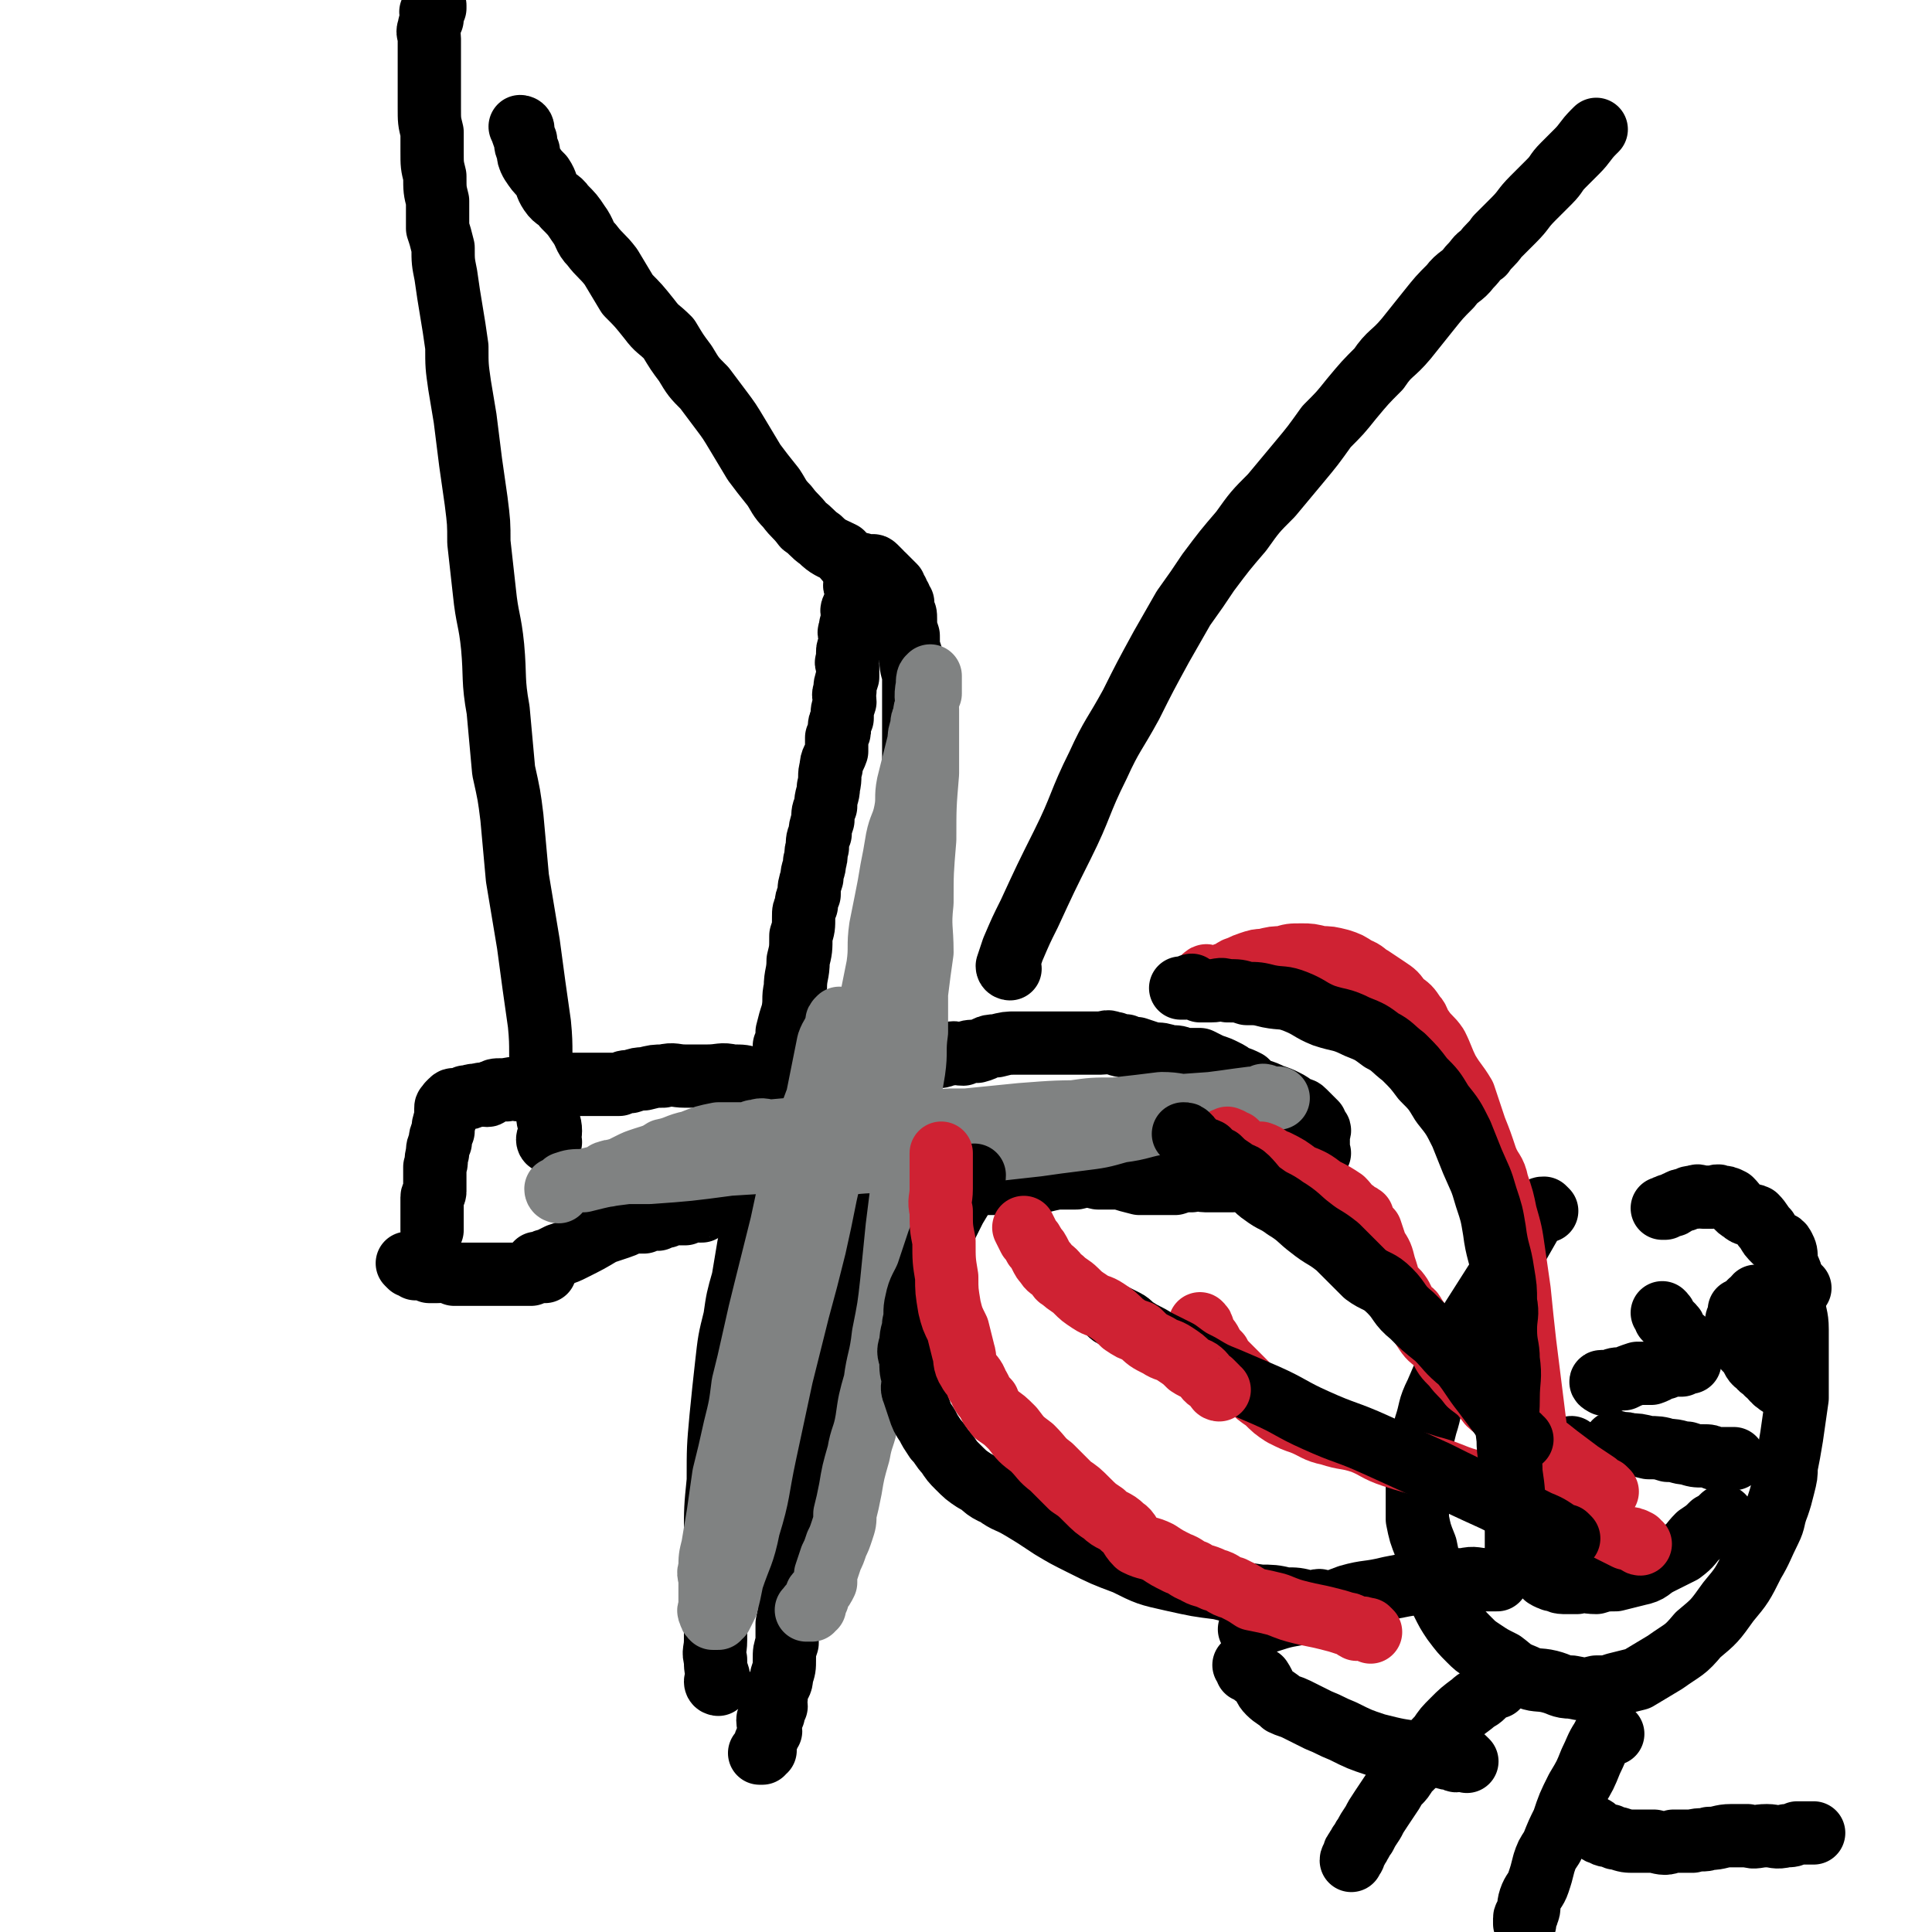 <svg viewBox='0 0 702 702' version='1.1' xmlns='http://www.w3.org/2000/svg' xmlns:xlink='http://www.w3.org/1999/xlink'><g fill='none' stroke='#000000' stroke-width='23' stroke-linecap='round' stroke-linejoin='round'><path d='M261,612c0,0 -1,0 -1,-1 0,-1 1,-1 1,-2 -1,-3 -1,-3 -1,-6 -1,-3 0,-3 0,-7 0,-5 0,-5 0,-10 0,-6 0,-6 0,-13 0,-7 -1,-7 0,-15 0,-10 0,-10 1,-20 0,-12 0,-12 1,-23 1,-10 1,-10 2,-19 1,-9 1,-9 3,-17 1,-7 1,-7 3,-14 1,-6 1,-6 2,-12 1,-5 1,-5 2,-10 1,-3 0,-3 1,-6 1,-2 1,-2 2,-5 1,-4 1,-5 2,-9 0,-4 1,-4 1,-7 1,-5 2,-5 2,-11 1,-4 0,-4 1,-9 0,-4 1,-4 2,-8 0,-4 0,-4 0,-8 1,-2 1,-3 1,-5 1,-4 1,-4 2,-7 1,-5 0,-5 1,-9 0,-5 1,-5 1,-10 1,-4 1,-4 1,-9 1,-3 1,-3 1,-7 0,-2 0,-2 1,-4 0,-2 0,-2 1,-4 0,-3 0,-3 1,-6 0,-3 1,-3 1,-6 1,-2 0,-3 1,-5 0,-3 0,-3 1,-5 0,-2 0,-2 1,-5 0,-3 0,-3 1,-5 0,-4 1,-4 1,-7 1,-4 0,-4 1,-7 0,-3 1,-3 2,-6 0,-3 0,-3 0,-5 1,-2 1,-2 1,-3 0,-2 0,-2 1,-4 0,-3 0,-3 1,-6 0,-2 -1,-2 0,-4 0,-2 0,-2 1,-5 0,-1 0,-1 0,-2 0,-1 0,-1 0,-2 0,-1 -1,-1 0,-2 0,-2 0,-2 0,-3 0,-1 0,-1 1,-3 0,-1 0,-1 0,-3 0,-1 -1,-1 0,-2 0,-2 0,-2 1,-3 0,-1 0,-1 0,-2 0,-2 -1,-2 0,-3 0,-1 0,0 1,-1 0,-1 0,-1 0,-2 0,0 0,0 0,-1 0,0 0,0 0,-1 0,0 0,0 0,-1 0,0 0,0 0,-1 0,0 0,0 0,-1 0,0 -1,0 0,-1 0,0 1,1 1,1 0,-1 0,-1 0,-2 0,0 0,0 0,-1 0,0 0,0 0,-1 0,0 0,0 0,-1 0,0 0,0 0,0 0,-1 -1,-1 0,-2 0,0 0,1 1,0 0,0 -1,-1 0,-1 0,0 0,1 1,1 0,0 0,0 1,0 0,0 0,0 1,0 0,0 0,0 1,0 0,0 0,-1 1,0 1,1 1,1 2,2 0,1 0,1 1,1 1,1 1,1 2,2 1,1 1,1 2,2 0,1 0,1 1,2 0,1 0,1 1,2 0,1 0,1 1,2 0,1 0,1 0,3 1,1 1,1 1,3 0,3 0,3 1,6 0,4 0,4 1,7 0,4 0,4 1,7 0,4 0,4 0,7 0,3 0,3 0,6 0,3 0,3 0,6 0,3 0,3 0,6 0,3 0,3 0,6 0,2 0,2 0,5 0,3 0,3 0,7 0,4 0,4 0,7 0,4 0,4 0,8 -1,4 -1,4 -1,8 -1,3 0,3 0,5 -1,4 -1,4 -1,8 -1,4 0,4 0,8 -1,3 -1,3 -1,6 -1,3 -1,3 -1,6 0,2 0,2 0,5 -1,3 -1,3 -1,6 -1,5 -1,5 -1,9 -1,5 -1,5 -2,9 -1,4 -1,4 -2,8 0,2 0,2 -1,5 0,2 0,2 0,4 -1,5 0,5 -1,9 -1,5 -1,5 -2,10 -1,5 0,5 -1,10 0,3 -1,3 -1,7 -1,3 -1,3 -1,6 -1,3 -1,3 -2,7 -1,4 -1,4 -2,8 -1,5 0,5 -2,10 -1,5 -1,5 -2,9 -2,5 -1,5 -3,9 -1,3 -2,3 -3,7 -1,4 -1,4 -2,8 -1,5 -1,5 -2,10 -2,6 -2,6 -3,12 -1,6 -1,6 -2,13 -1,7 0,7 0,14 -1,6 -1,6 -1,12 -1,4 -1,4 -1,8 -1,5 -1,5 -1,11 -1,4 -1,4 -2,9 0,6 0,6 -1,11 0,4 0,4 0,7 -1,3 -1,3 -1,6 0,3 0,3 -1,6 0,3 -1,3 -2,5 0,2 0,2 0,3 -1,2 0,2 0,3 -1,1 -1,1 -1,3 -1,1 -2,1 -2,2 0,2 1,2 1,4 -1,1 -1,1 -1,2 -1,2 -1,2 -1,3 -1,1 0,1 0,2 -1,0 -1,0 -1,1 -1,0 -1,0 -1,0 '/><path d='M196,460c0,0 -1,-1 -1,-1 1,0 1,0 2,0 1,-1 1,-1 2,-1 2,-1 2,-1 4,-2 3,-1 3,-1 5,-2 6,-3 6,-3 11,-6 3,-1 3,-1 6,-2 3,-1 2,-1 5,-2 2,0 2,0 4,0 2,-1 3,-1 5,-1 2,-1 1,-1 3,-1 1,-1 1,-1 3,-1 1,-1 1,0 2,0 1,0 1,0 2,0 2,-1 2,-1 3,-2 1,0 1,1 2,1 0,0 0,0 1,0 0,-1 0,-1 1,-1 1,-1 1,-1 2,-1 1,-1 1,0 2,0 1,-1 0,-2 1,-2 1,0 1,0 2,1 1,0 1,0 2,0 2,-1 2,-1 4,-2 2,0 2,1 3,1 3,-1 3,-1 5,-1 3,-1 2,-1 5,-1 3,-1 3,0 6,0 3,-1 3,-1 5,-1 3,-1 4,0 7,0 3,0 3,0 7,0 4,-1 4,-1 8,-2 4,0 4,1 9,1 4,-1 4,-1 9,-1 4,-1 4,0 8,0 4,-1 4,-2 8,-2 4,0 4,1 8,1 5,0 5,0 10,0 4,0 4,0 8,0 5,-1 4,-1 9,-2 4,0 4,0 7,0 4,-1 4,-1 8,0 4,0 4,0 8,0 3,1 3,1 7,2 3,0 3,0 6,0 3,0 3,0 7,0 3,-1 3,-1 6,-1 3,-1 3,0 5,0 3,0 3,0 6,0 2,0 2,0 4,0 2,0 2,-1 4,0 2,0 2,0 4,0 1,1 1,1 2,1 2,0 2,0 3,0 1,0 1,0 2,0 1,0 1,0 2,0 2,0 2,0 3,0 1,0 1,0 2,0 0,0 0,0 1,0 1,0 1,0 1,0 1,-1 1,-2 2,-2 0,0 0,0 1,1 0,0 0,0 1,0 0,-1 0,-1 0,-1 1,-1 1,-1 1,-1 0,0 0,-1 0,-1 1,-1 1,0 1,-1 1,-1 0,-1 0,-2 0,-1 0,-1 0,-2 1,-1 1,-1 1,-2 1,0 0,0 0,-1 0,-1 0,-1 0,-1 0,0 0,0 0,-1 0,-1 0,-1 0,-1 0,-1 0,-1 0,-2 0,-1 0,-1 0,-1 0,-1 1,-1 0,-2 0,0 -1,0 -1,-1 -1,0 0,-1 0,-1 -1,-1 -1,-1 -2,-2 -1,-1 -1,-1 -2,-2 -1,-1 -1,-1 -3,-1 -2,-2 -2,-2 -4,-3 -2,-1 -2,-1 -5,-2 -2,-1 -2,-1 -5,-2 -2,-1 -2,-1 -4,-3 -2,-1 -2,-1 -5,-2 -1,-1 -1,-1 -3,-2 -2,-1 -2,-1 -5,-2 -2,-1 -2,-1 -4,-2 -3,0 -3,0 -6,0 -2,-1 -2,-1 -5,-1 -3,-1 -3,-1 -6,-1 -3,-1 -3,-1 -6,-2 -2,0 -2,0 -4,-1 -3,0 -3,-1 -5,-1 -2,-1 -2,0 -4,0 -3,0 -3,0 -5,0 -3,0 -3,0 -5,0 -3,0 -3,0 -6,0 -4,0 -4,0 -8,0 -3,0 -3,0 -7,0 -3,0 -3,0 -7,1 -4,0 -3,1 -7,2 -3,0 -3,0 -5,1 -3,0 -3,-1 -5,0 -2,0 -2,1 -5,1 -3,1 -3,1 -5,1 -4,0 -4,0 -8,1 -3,0 -3,0 -7,1 -3,0 -3,0 -7,1 -3,0 -4,-1 -7,0 -4,0 -4,1 -7,2 -3,1 -3,0 -6,1 -3,0 -3,0 -6,0 -3,1 -3,1 -7,1 -3,0 -3,0 -7,0 -3,-1 -3,-1 -7,-1 -4,-1 -4,0 -9,0 -4,0 -4,0 -8,0 -4,0 -4,-1 -8,0 -3,0 -3,0 -7,1 -2,0 -2,0 -5,1 -2,0 -2,0 -4,1 -3,0 -3,0 -6,0 -3,0 -3,0 -6,0 -3,0 -3,0 -5,0 -3,0 -3,-1 -7,0 -2,0 -2,0 -4,0 -3,0 -3,0 -5,1 -2,0 -2,0 -3,1 -2,0 -2,-1 -5,0 -1,0 -1,0 -2,0 -2,0 -2,0 -4,1 -1,0 0,1 -1,1 -2,0 -2,-1 -3,0 -1,0 -1,0 -2,0 -1,0 -1,1 -2,1 -1,0 -1,-1 -1,0 -2,0 -2,1 -3,1 0,0 0,0 -1,0 0,0 0,-1 -1,0 0,0 0,0 -1,1 0,0 0,0 0,1 -1,0 -1,0 -1,1 0,2 0,2 0,3 -1,3 -1,3 -1,5 -1,2 -1,2 -1,4 -1,2 -1,2 -1,4 -1,3 0,3 -1,5 0,2 0,2 0,4 0,2 0,3 0,5 0,1 -1,1 -1,2 0,2 0,2 0,3 0,1 0,1 0,2 0,1 0,1 0,1 0,1 0,1 0,2 0,0 0,0 0,0 0,0 0,0 0,1 0,0 0,0 0,1 0,0 0,0 0,1 0,0 0,0 0,1 '/><path d='M149,460c0,0 -1,-1 -1,-1 1,0 2,1 3,2 1,0 1,-1 2,0 1,0 1,0 3,1 1,0 1,0 3,0 1,0 1,-1 2,0 2,0 2,0 4,1 2,0 2,0 4,0 1,0 1,0 3,0 2,0 2,0 4,0 1,0 1,0 3,0 1,0 1,0 2,0 2,0 2,0 3,0 1,0 1,0 2,0 1,0 1,0 2,0 1,0 1,0 2,0 0,0 0,0 1,0 1,0 1,0 1,0 0,0 0,0 1,0 1,-1 1,-1 3,-1 1,-1 1,0 2,0 '/><path d='M312,207c0,0 0,0 -1,-1 -1,-1 -1,0 -2,-1 -2,-2 -2,-2 -3,-4 -4,-2 -5,-2 -8,-5 -3,-2 -3,-3 -6,-5 -3,-4 -3,-3 -6,-7 -3,-3 -3,-4 -5,-7 -4,-5 -4,-5 -7,-9 -3,-5 -3,-5 -6,-10 -3,-5 -3,-5 -6,-9 -3,-4 -3,-4 -6,-8 -4,-4 -4,-4 -7,-9 -3,-4 -3,-4 -6,-9 -4,-4 -4,-3 -7,-7 -4,-5 -4,-5 -8,-9 -3,-5 -3,-5 -6,-10 -3,-4 -4,-4 -7,-8 -3,-3 -2,-4 -5,-8 -2,-3 -2,-3 -5,-6 -2,-3 -3,-2 -5,-5 -2,-3 -1,-3 -3,-6 -2,-2 -2,-2 -4,-5 -1,-2 -1,-2 -1,-4 -1,-2 -1,-2 -1,-4 -1,-2 -1,-3 -2,-5 0,0 1,0 1,1 '/><path d='M367,352c0,0 -1,0 -1,-1 1,-3 1,-3 2,-6 3,-7 3,-7 6,-13 6,-13 6,-13 12,-25 7,-14 6,-15 13,-29 5,-11 6,-11 12,-22 5,-10 5,-10 11,-21 4,-7 4,-7 8,-14 5,-7 5,-7 9,-13 6,-8 6,-8 12,-15 5,-7 5,-7 11,-13 5,-6 5,-6 10,-12 5,-6 5,-6 10,-13 5,-5 5,-5 9,-10 5,-6 5,-6 10,-11 4,-6 5,-5 10,-11 4,-5 4,-5 8,-10 4,-5 4,-5 8,-9 3,-4 4,-3 7,-7 3,-3 2,-3 5,-5 2,-3 3,-3 5,-6 3,-3 3,-3 6,-6 4,-4 3,-4 7,-8 3,-3 3,-3 6,-6 3,-3 2,-3 5,-6 3,-3 3,-3 5,-5 3,-3 3,-4 6,-7 0,0 0,0 1,-1 '/><path d='M200,415c0,0 -1,0 -1,-1 0,-1 1,-1 1,-3 0,-3 -1,-3 -1,-6 -1,-6 -1,-6 -2,-12 -1,-11 0,-11 -1,-21 -2,-14 -2,-14 -4,-29 -2,-12 -2,-12 -4,-24 -1,-11 -1,-11 -2,-22 -1,-8 -1,-8 -3,-17 -1,-11 -1,-11 -2,-22 -2,-11 -1,-12 -2,-23 -1,-10 -2,-10 -3,-20 -1,-9 -1,-9 -2,-18 0,-7 0,-7 -1,-15 -1,-7 -1,-7 -2,-14 -1,-8 -1,-8 -2,-16 -1,-6 -1,-6 -2,-12 -1,-7 -1,-7 -1,-14 -1,-7 -1,-7 -2,-13 -1,-6 -1,-6 -2,-13 -1,-5 -1,-5 -1,-10 -1,-4 -1,-4 -2,-7 0,-5 0,-5 0,-10 -1,-4 -1,-4 -1,-9 -1,-4 -1,-4 -1,-9 0,-3 0,-3 0,-7 -1,-4 -1,-4 -1,-9 0,-3 0,-3 0,-6 0,-3 0,-3 0,-5 0,-3 0,-3 0,-6 0,-2 0,-2 0,-4 0,-2 0,-2 0,-4 0,-2 -1,-2 0,-4 0,-1 0,-1 1,-3 0,-1 0,-1 0,-2 0,0 -1,-1 0,-1 0,-1 0,-1 1,-1 0,0 0,-1 0,-1 '/></g>
<g fill='none' stroke='#808282' stroke-width='23' stroke-linecap='round' stroke-linejoin='round'><path d='M306,371c0,0 -1,-1 -1,-1 -1,1 -1,1 -1,2 -1,4 -2,4 -3,7 -2,10 -2,10 -4,20 -3,8 -3,8 -6,17 -4,15 -4,15 -7,29 -3,12 -3,12 -6,24 -2,8 -2,8 -4,17 -2,9 -2,9 -4,17 -1,8 -1,8 -3,16 -2,9 -2,9 -4,17 -1,7 -1,7 -2,14 -1,6 -1,6 -2,12 -1,4 -1,4 -1,8 -1,2 0,2 0,5 0,3 0,3 0,6 0,1 0,1 0,3 0,1 -1,1 0,2 0,1 0,1 1,2 1,0 1,0 2,0 0,-1 -1,-1 0,-1 0,-1 0,0 1,0 1,-2 1,-2 2,-4 1,-4 1,-4 2,-9 3,-9 4,-9 6,-19 4,-13 3,-13 6,-27 3,-14 3,-14 6,-28 3,-12 3,-12 6,-24 3,-11 3,-11 6,-23 2,-9 2,-9 4,-19 2,-9 2,-9 4,-17 2,-6 2,-6 4,-12 1,-7 1,-7 2,-13 2,-8 2,-8 4,-16 1,-7 2,-7 3,-15 1,-5 1,-5 2,-10 1,-7 0,-7 1,-14 1,-5 1,-5 2,-10 1,-5 1,-5 2,-11 1,-5 1,-5 2,-11 1,-5 2,-5 3,-10 1,-5 0,-5 1,-10 1,-4 1,-4 2,-8 1,-4 1,-4 2,-8 0,-2 0,-2 1,-5 0,-2 0,-2 1,-4 0,-2 0,-2 1,-4 0,-2 0,-2 1,-4 0,-1 0,-1 0,-3 0,0 0,0 0,-1 0,-1 0,-1 0,-1 0,0 0,0 0,0 0,-1 0,-2 0,-1 -1,0 -1,1 -1,3 -1,5 0,5 0,9 0,12 0,12 0,23 -1,12 -1,12 -1,24 -1,12 -1,12 -1,23 -1,9 0,9 0,18 -1,7 -1,7 -2,15 0,7 0,7 0,14 -1,7 0,7 -1,14 -1,6 -1,6 -2,12 -1,8 0,8 -1,16 0,6 -1,6 -1,13 -1,8 -1,8 -2,16 -1,10 -1,10 -2,20 -1,9 -1,9 -3,19 -1,9 -2,9 -3,17 -2,7 -2,7 -3,14 -1,6 -2,6 -3,12 -2,7 -2,7 -3,13 -1,5 -1,5 -2,9 0,3 0,3 -1,6 -1,3 -1,3 -2,5 -1,3 -1,3 -2,5 -1,3 -1,3 -2,6 0,2 0,2 0,3 -1,2 -1,2 -2,3 -1,1 -1,1 -1,1 -1,1 0,1 0,2 -1,1 -1,2 -1,3 -1,0 -2,-1 -2,0 0,0 1,1 1,1 -1,0 -1,0 -2,0 '/><path d='M203,433c0,0 -1,0 -1,-1 0,0 1,0 1,0 1,-1 1,-1 2,-2 3,-1 3,-1 7,-1 8,-2 8,-2 16,-3 16,-2 16,-2 33,-3 11,-1 11,-1 21,-2 9,0 9,2 18,2 10,0 10,-1 20,-1 10,-1 10,-1 19,-2 10,-1 10,-1 20,-2 9,-1 9,-1 18,-2 7,-1 7,-1 15,-2 8,-1 8,-1 15,-3 8,-1 8,-2 15,-3 5,-1 5,-2 11,-3 4,0 4,0 7,0 3,-1 3,-1 6,-1 1,-1 1,-1 3,-1 1,-1 1,-1 2,-2 0,0 1,1 1,1 1,0 2,0 2,0 0,0 -1,0 -3,0 -1,0 -1,0 -2,0 -4,0 -4,-1 -7,0 -10,0 -10,0 -19,1 -13,0 -13,0 -26,1 -13,0 -13,0 -26,1 -10,1 -10,1 -20,2 -8,1 -8,2 -16,3 -8,1 -8,1 -16,2 -7,0 -7,0 -13,1 -5,0 -5,0 -10,0 -3,0 -3,0 -7,0 -2,0 -2,0 -5,0 -1,0 -1,0 -3,0 -2,-1 -2,-1 -3,-1 -1,-1 -1,0 -2,0 -1,0 -1,0 -2,0 0,0 0,0 -1,0 0,0 -1,0 0,0 0,-1 1,-1 2,-1 2,-1 3,0 5,0 11,-1 11,-1 22,-1 11,-1 11,-1 22,-1 10,-1 10,-1 21,-2 7,0 7,0 15,0 6,-1 6,-1 13,-1 8,-1 8,-2 17,-2 7,-1 7,-1 15,-1 9,-1 9,-1 17,-2 6,0 6,1 12,1 6,0 6,-1 11,-1 4,-1 4,-1 7,-1 2,0 2,0 4,0 2,-1 1,-1 3,-2 1,0 1,1 2,1 1,0 1,0 2,0 1,0 1,0 1,0 0,0 1,0 0,0 -1,0 -1,0 -2,0 -4,0 -4,0 -7,0 -8,1 -7,1 -15,2 -14,1 -14,1 -28,2 -12,1 -12,2 -24,3 -10,0 -10,0 -20,0 -7,1 -7,0 -14,1 -10,0 -10,0 -19,1 -11,1 -11,1 -22,2 -11,0 -11,0 -22,0 -9,1 -9,1 -17,2 -6,0 -6,0 -13,0 -5,1 -5,1 -10,3 -5,1 -5,2 -10,3 -3,2 -4,2 -7,3 -3,1 -3,1 -5,2 -2,1 -2,1 -4,2 -1,0 -1,0 -1,1 -1,0 -1,0 -2,0 -1,1 -1,1 -1,1 0,0 -1,0 -1,0 0,-1 0,-1 1,-1 1,-1 2,0 4,0 5,0 5,0 11,0 14,-1 14,-1 29,-3 16,-1 16,-1 32,-2 15,-2 15,-2 30,-4 9,-1 9,-1 19,-3 5,-1 6,-1 10,-2 '/></g>
<g fill='none' stroke='#000000' stroke-width='23' stroke-linecap='round' stroke-linejoin='round'><path d='M562,440c0,0 -1,-1 -1,-1 -1,0 -1,0 -1,1 -1,1 -1,1 -3,3 -4,7 -4,7 -8,14 -7,11 -7,11 -14,22 -7,13 -7,13 -13,27 -3,6 -2,6 -4,12 -1,4 -1,4 -2,8 0,4 0,4 -1,8 0,5 0,5 0,9 0,5 0,5 0,9 1,5 1,5 3,10 1,5 1,5 2,9 2,6 2,6 4,11 2,4 2,4 4,7 3,4 3,4 6,7 2,2 2,2 5,4 3,2 3,2 7,4 4,3 3,3 8,5 4,2 5,1 9,2 4,1 4,2 8,2 5,1 5,1 9,0 4,0 4,0 7,-1 4,-1 4,-1 8,-2 5,-3 5,-3 10,-6 7,-5 7,-4 12,-10 6,-5 6,-5 11,-12 5,-6 5,-6 9,-14 3,-5 3,-6 6,-12 2,-4 1,-4 3,-9 1,-3 1,-3 2,-7 1,-4 1,-4 1,-7 1,-5 1,-5 2,-11 1,-7 1,-7 2,-14 0,-7 0,-7 0,-13 0,-6 0,-6 0,-12 0,-5 -1,-5 -1,-9 0,-4 0,-4 -1,-9 0,-3 -1,-3 -2,-7 0,-3 0,-3 -1,-5 -1,-2 -2,-1 -3,-2 -2,-2 -2,-2 -3,-4 -2,-2 -2,-3 -4,-5 -2,-1 -3,0 -5,-2 -2,-1 -2,-2 -4,-4 -2,-1 -2,-1 -4,-1 -1,-1 -1,0 -3,0 -1,0 -1,0 -3,0 -2,0 -2,-1 -3,0 -2,0 -2,0 -4,1 -2,0 -2,1 -3,1 -1,1 -1,1 -2,1 -1,0 -1,0 -2,1 -1,0 -1,0 -1,0 '/><path d='M572,527c0,0 -1,-1 -1,-1 -1,0 -1,1 -1,1 0,1 0,1 0,2 -1,2 -1,1 -2,3 -1,3 -1,3 -2,6 -1,6 -1,6 -3,12 0,3 0,3 -1,6 -1,2 -1,2 -2,4 0,2 0,2 0,4 0,1 0,1 -1,2 0,1 0,1 0,2 1,2 1,2 1,3 1,0 1,0 1,1 1,0 0,1 1,1 1,1 1,0 2,1 2,0 2,1 4,1 2,0 2,0 5,0 3,-1 3,0 7,0 3,-1 4,-1 7,-1 4,-1 4,-1 8,-2 5,-1 4,-2 8,-4 4,-2 4,-2 8,-4 4,-3 3,-3 6,-6 3,-2 3,-2 5,-4 2,-1 3,-2 4,-3 '/><path d='M588,525c0,0 -2,-1 -1,-1 0,0 1,0 2,1 1,0 1,-1 3,0 3,0 3,0 7,1 3,0 4,0 7,1 4,0 4,1 7,1 3,1 3,1 6,1 2,0 2,0 4,1 1,0 1,0 3,0 2,0 2,0 3,0 0,0 0,0 1,0 '/><path d='M583,503c0,0 -2,-1 -1,-1 0,0 1,0 3,0 2,-1 2,-1 5,-1 2,-1 2,-1 5,-2 3,0 3,0 5,0 3,-1 3,-2 5,-2 2,-1 2,-1 3,-1 1,0 2,0 3,0 1,-1 0,-1 1,-1 1,-1 1,0 2,0 0,-1 0,-1 0,-1 0,-1 0,-1 0,-1 0,0 0,0 0,0 0,-1 0,-1 0,-1 0,-1 0,-1 -1,-2 0,-1 0,-1 -1,-1 0,-1 0,-1 0,-2 0,0 0,0 -1,0 -1,-1 -1,-1 -2,-2 -1,-1 0,-2 -1,-3 -1,-1 -1,-1 -2,-2 -1,-1 -1,-1 -1,-1 0,-1 0,-1 -1,-2 0,0 0,0 0,0 '/><path d='M647,503c-1,0 -1,0 -1,-1 -1,0 -1,0 -1,0 0,-1 0,-1 -1,-1 -1,-1 -1,-2 -2,-2 -1,-2 -2,-1 -3,-3 -2,-1 -2,-2 -3,-4 -1,-1 -1,-1 -2,-2 -1,-2 -1,-2 -2,-3 0,-1 0,-1 -1,-2 0,-1 0,-1 0,-2 0,0 0,0 0,-1 0,-1 0,-1 0,-2 0,0 0,0 0,0 0,-1 1,-1 1,-2 0,-1 0,-1 0,-2 1,0 1,0 2,0 0,-1 0,-1 0,-1 1,-1 1,-1 2,-2 0,0 0,0 1,0 1,-1 0,-1 1,-2 2,0 2,0 3,0 1,-1 1,-1 2,-1 1,0 1,0 2,0 2,-1 2,-1 3,-1 2,-1 2,-1 4,-1 1,-1 1,0 2,0 '/><path d='M544,613c0,0 -1,-1 -1,-1 -1,0 -1,0 -1,0 -2,2 -1,2 -3,4 -2,2 -2,1 -4,3 -4,3 -4,3 -7,6 -3,3 -3,3 -5,6 -4,4 -3,4 -6,7 -3,3 -3,3 -6,6 -2,4 -3,3 -5,7 -2,3 -2,3 -4,6 -2,3 -2,3 -3,5 -2,3 -2,3 -3,5 -1,1 -1,2 -2,3 0,1 -1,1 -1,2 -1,1 -1,1 -1,2 0,1 -1,1 -1,2 0,0 0,0 0,0 '/><path d='M586,630c0,0 -1,-1 -1,-1 -2,1 -2,1 -3,3 -2,3 -2,4 -4,8 -2,5 -2,5 -5,10 -3,6 -3,6 -5,12 -2,4 -2,4 -4,9 -2,3 -2,3 -3,6 -1,4 -1,4 -2,7 -1,3 -2,3 -3,6 -1,3 0,3 -1,5 0,1 -1,1 -1,2 0,1 0,1 0,2 0,0 0,0 0,0 '/><path d='M533,640c0,0 -1,-1 -1,-1 -1,0 -1,0 -1,0 -2,1 -2,1 -3,0 -2,0 -2,0 -5,-1 -3,0 -3,0 -7,-1 -8,-1 -8,-1 -16,-3 -6,-2 -6,-2 -12,-5 -5,-2 -4,-2 -9,-4 -4,-2 -4,-2 -8,-4 -2,-1 -3,-1 -5,-2 -2,-2 -3,-2 -5,-4 -2,-2 -1,-2 -3,-5 -2,-1 -2,-1 -3,-2 -1,-1 -1,-1 -2,-1 0,-1 -1,-2 -1,-2 '/><path d='M577,663c0,0 -2,-1 -1,-1 1,1 1,1 3,2 2,1 1,2 3,2 1,1 2,1 3,1 2,1 2,1 3,1 3,1 3,1 6,1 4,0 4,0 7,0 4,1 4,1 7,0 4,0 4,0 7,0 3,-1 4,0 6,-1 4,0 4,-1 8,-1 3,0 3,0 6,0 3,1 3,0 7,0 3,0 3,1 7,0 2,0 2,0 4,-1 2,0 2,0 4,0 1,0 1,0 2,0 0,0 0,0 0,0 '/></g>
<g fill='none' stroke='#CF2233' stroke-width='23' stroke-linecap='round' stroke-linejoin='round'><path d='M584,542c0,0 -1,-1 -1,-1 -1,0 -1,0 -1,0 -1,-1 -1,-1 -2,-2 -3,-2 -3,-2 -6,-4 -4,-3 -4,-3 -8,-6 -5,-4 -5,-4 -10,-7 -4,-3 -4,-4 -8,-7 -3,-3 -4,-2 -7,-5 -3,-4 -3,-4 -7,-7 -3,-4 -3,-3 -6,-7 -3,-3 -3,-3 -5,-7 -3,-3 -3,-2 -5,-5 -2,-3 -2,-3 -4,-6 -1,-2 -1,-1 -3,-3 -1,-2 -1,-2 -2,-4 -2,-3 -2,-2 -4,-4 -1,-4 -1,-4 -2,-7 -1,-4 -1,-4 -3,-7 -1,-3 -1,-3 -2,-6 -2,-2 -2,-2 -3,-5 -1,-1 -2,0 -3,-2 -2,-1 -2,-2 -4,-4 -3,-2 -3,-2 -7,-4 -4,-3 -4,-3 -9,-5 -4,-3 -4,-3 -8,-5 -3,-1 -3,-2 -6,-3 -2,0 -2,0 -3,0 -2,-1 -2,-1 -4,-2 -1,-1 -1,-1 -2,-2 -1,0 -1,0 -2,-1 0,0 0,0 -1,0 0,-1 0,0 -1,0 '/><path d='M596,561c-1,0 -1,-1 -1,-1 -2,-1 -2,-1 -4,-1 -4,-2 -4,-2 -8,-4 -6,-2 -6,-2 -13,-4 -8,-3 -8,-4 -17,-6 -9,-4 -9,-4 -19,-7 -7,-2 -7,-3 -15,-5 -6,-2 -7,-2 -13,-4 -6,-2 -6,-3 -11,-5 -6,-2 -6,-1 -12,-3 -5,-1 -5,-2 -10,-4 -3,-1 -3,-1 -7,-3 -3,-2 -3,-2 -6,-5 -3,-2 -3,-2 -6,-5 -2,-2 -2,-2 -4,-4 -2,-2 -2,-2 -4,-4 -2,-2 -2,-2 -3,-4 -2,-2 -2,-2 -3,-4 -1,-2 -1,-1 -2,-3 -1,-1 0,-1 -1,-2 0,-1 0,-1 -1,-2 '/><path d='M562,533c0,0 -1,0 -1,-1 -1,-1 -1,-1 -1,-2 -1,-5 -1,-5 -2,-10 -1,-8 -1,-8 -2,-16 -1,-8 -1,-8 -2,-16 -1,-9 -1,-9 -2,-19 -1,-7 -1,-7 -2,-14 -1,-7 -1,-7 -3,-14 -1,-5 -1,-5 -3,-11 -1,-5 -2,-4 -4,-9 -2,-6 -2,-6 -4,-11 -2,-6 -2,-6 -4,-12 -3,-5 -3,-4 -6,-9 -2,-4 -2,-5 -4,-9 -2,-3 -3,-3 -5,-6 -2,-2 -1,-3 -3,-5 -2,-3 -2,-3 -5,-5 -2,-3 -2,-3 -5,-5 -3,-2 -3,-2 -6,-4 -2,-1 -2,-2 -5,-3 -3,-2 -3,-2 -6,-3 -4,-1 -4,-1 -7,-1 -4,-1 -4,-1 -7,-1 -4,0 -4,0 -7,1 -3,0 -3,0 -7,1 -2,0 -2,0 -5,1 -3,1 -2,1 -5,2 -2,1 -2,2 -4,2 -1,1 -1,1 -2,1 -1,0 -1,0 -3,0 0,0 0,0 -1,0 0,0 -1,-1 -1,0 -1,0 0,0 -1,1 '/></g>
<g fill='none' stroke='#000000' stroke-width='23' stroke-linecap='round' stroke-linejoin='round'><path d='M570,559c0,0 -1,-1 -1,-1 -1,0 -1,0 -1,0 -5,-3 -4,-3 -9,-5 -8,-4 -8,-4 -16,-8 -11,-5 -11,-5 -21,-10 -11,-5 -11,-5 -22,-10 -11,-5 -11,-4 -22,-9 -9,-4 -9,-5 -18,-9 -7,-3 -7,-3 -14,-6 -5,-2 -5,-2 -10,-5 -4,-2 -4,-2 -8,-5 -4,-2 -4,-2 -8,-4 -3,-2 -4,-2 -7,-4 -2,-1 -2,-2 -4,-3 -2,-1 -2,-1 -4,-2 -1,0 -1,0 -2,-1 0,0 0,0 0,0 '/><path d='M553,523c0,0 -1,0 -1,-1 -1,0 -1,0 -1,0 -1,-2 -1,-2 -2,-3 -2,-3 -2,-2 -4,-5 -3,-4 -3,-4 -6,-8 -4,-5 -4,-6 -8,-11 -5,-4 -5,-5 -9,-9 -5,-4 -5,-4 -9,-8 -5,-4 -4,-5 -8,-9 -4,-4 -5,-3 -9,-6 -5,-5 -5,-5 -10,-10 -5,-4 -5,-3 -10,-7 -4,-3 -4,-4 -9,-7 -4,-3 -4,-2 -8,-5 -3,-2 -3,-3 -6,-6 -2,-2 -3,-1 -5,-3 -3,-2 -3,-2 -5,-4 -3,-1 -2,-1 -4,-3 -2,-1 -2,0 -4,-2 -1,0 -1,0 -2,-1 0,-1 0,-1 -1,-2 -1,-1 -1,-1 -2,-1 '/><path d='M553,565c0,0 -1,0 -1,-1 -1,-1 0,-1 -1,-1 0,-1 0,-1 0,-2 0,-2 0,-2 0,-4 0,-4 0,-4 -1,-8 0,-7 0,-7 -1,-14 0,-6 -1,-6 -1,-12 -1,-7 0,-7 0,-15 0,-7 1,-7 0,-14 0,-5 -1,-5 -1,-11 0,-5 1,-5 0,-10 0,-5 0,-5 -1,-11 -1,-7 -2,-7 -3,-15 -1,-6 -1,-6 -3,-12 -2,-7 -2,-6 -5,-13 -2,-5 -2,-5 -4,-10 -3,-6 -3,-6 -7,-11 -3,-5 -3,-5 -7,-9 -3,-4 -3,-4 -7,-8 -4,-3 -4,-4 -8,-6 -4,-3 -4,-3 -9,-5 -6,-3 -6,-2 -12,-4 -5,-2 -5,-3 -10,-5 -5,-2 -5,-1 -10,-2 -4,-1 -4,-1 -8,-1 -3,-1 -3,-1 -7,-1 -3,-1 -3,0 -6,0 -2,0 -2,0 -4,0 -2,-1 -2,-1 -3,-2 -1,0 -1,1 -2,1 0,0 0,0 -1,0 0,0 0,0 -1,0 '/><path d='M482,583c0,0 -1,0 -1,-1 0,0 0,0 -1,0 -1,-1 -1,0 -2,0 -2,0 -2,0 -3,0 -4,-1 -4,-1 -8,-1 -4,-1 -5,-1 -9,-1 -7,-1 -7,-1 -15,-3 -8,-1 -8,-1 -17,-3 -9,-2 -9,-2 -17,-6 -8,-3 -8,-3 -16,-7 -6,-3 -6,-3 -11,-6 -6,-4 -6,-4 -11,-7 -5,-3 -5,-2 -9,-5 -5,-2 -4,-3 -8,-5 -3,-2 -3,-2 -6,-5 -2,-2 -2,-2 -4,-5 -2,-2 -2,-3 -4,-5 -2,-3 -2,-3 -3,-5 -2,-3 -2,-3 -3,-6 -1,-3 -1,-3 -2,-6 -1,-2 0,-3 0,-5 -1,-3 -1,-3 -1,-7 -1,-3 -1,-3 0,-6 0,-4 1,-4 1,-7 1,-4 0,-4 1,-8 1,-5 2,-5 4,-10 2,-6 2,-6 4,-12 3,-6 3,-6 6,-12 3,-5 3,-5 6,-10 1,-1 1,-1 1,-2 '/><path d='M455,593c0,0 -1,-1 -1,-1 0,0 1,0 1,0 3,-2 3,-2 6,-3 6,-2 7,-2 13,-3 8,-3 8,-3 16,-6 7,-2 7,-1 15,-3 5,-1 5,-1 11,-2 4,0 4,0 8,0 4,-1 4,-1 8,-1 4,-1 4,0 8,0 2,0 2,0 4,0 '/></g>
<g fill='none' stroke='#CF2233' stroke-width='23' stroke-linecap='round' stroke-linejoin='round'><path d='M498,593c0,0 -1,-1 -1,-1 -1,0 -1,0 -1,0 -1,-1 -2,0 -3,0 -2,-1 -2,-2 -4,-2 -3,-1 -3,-1 -7,-2 -4,-1 -5,-1 -9,-2 -4,-1 -4,-1 -9,-3 -4,-1 -4,-1 -9,-2 -3,-2 -3,-2 -7,-4 -4,-1 -3,-2 -7,-3 -4,-2 -4,-1 -7,-3 -3,-1 -3,-2 -6,-3 -4,-2 -4,-2 -7,-4 -4,-2 -4,-1 -8,-3 -3,-3 -2,-4 -5,-6 -3,-3 -4,-2 -7,-5 -3,-2 -3,-2 -6,-5 -3,-3 -3,-3 -6,-5 -4,-4 -4,-4 -7,-7 -4,-3 -3,-3 -7,-7 -4,-3 -4,-3 -7,-7 -3,-3 -3,-3 -6,-5 -2,-3 -2,-2 -3,-5 -3,-3 -2,-3 -4,-6 -1,-3 -2,-3 -3,-5 -2,-3 -1,-4 -2,-7 -1,-4 -1,-4 -2,-8 -2,-4 -2,-4 -3,-8 -1,-6 -1,-6 -1,-11 -1,-6 -1,-6 -1,-13 -1,-5 -1,-5 -1,-11 -1,-4 0,-4 0,-8 0,-3 0,-3 0,-6 0,-1 0,-1 0,-3 0,-2 0,-2 0,-4 0,0 0,0 0,0 '/><path d='M443,505c0,0 -1,0 -1,-1 -1,-1 -1,-1 -2,-2 -2,-1 -2,-2 -3,-3 -2,-2 -2,-1 -5,-3 -2,-2 -2,-2 -5,-4 -3,-2 -3,-1 -6,-3 -4,-2 -4,-2 -7,-5 -3,-1 -3,-1 -6,-3 -3,-3 -3,-3 -6,-5 -3,-2 -3,-1 -6,-3 -3,-2 -3,-2 -5,-4 -2,-2 -3,-2 -5,-4 -2,-1 -1,-1 -3,-3 -1,-1 -2,-1 -3,-3 -1,-1 -1,-1 -2,-3 -1,-2 -1,-2 -2,-3 -1,-2 -1,-2 -2,-3 -1,-2 -1,-2 -2,-4 '/></g>
</svg>